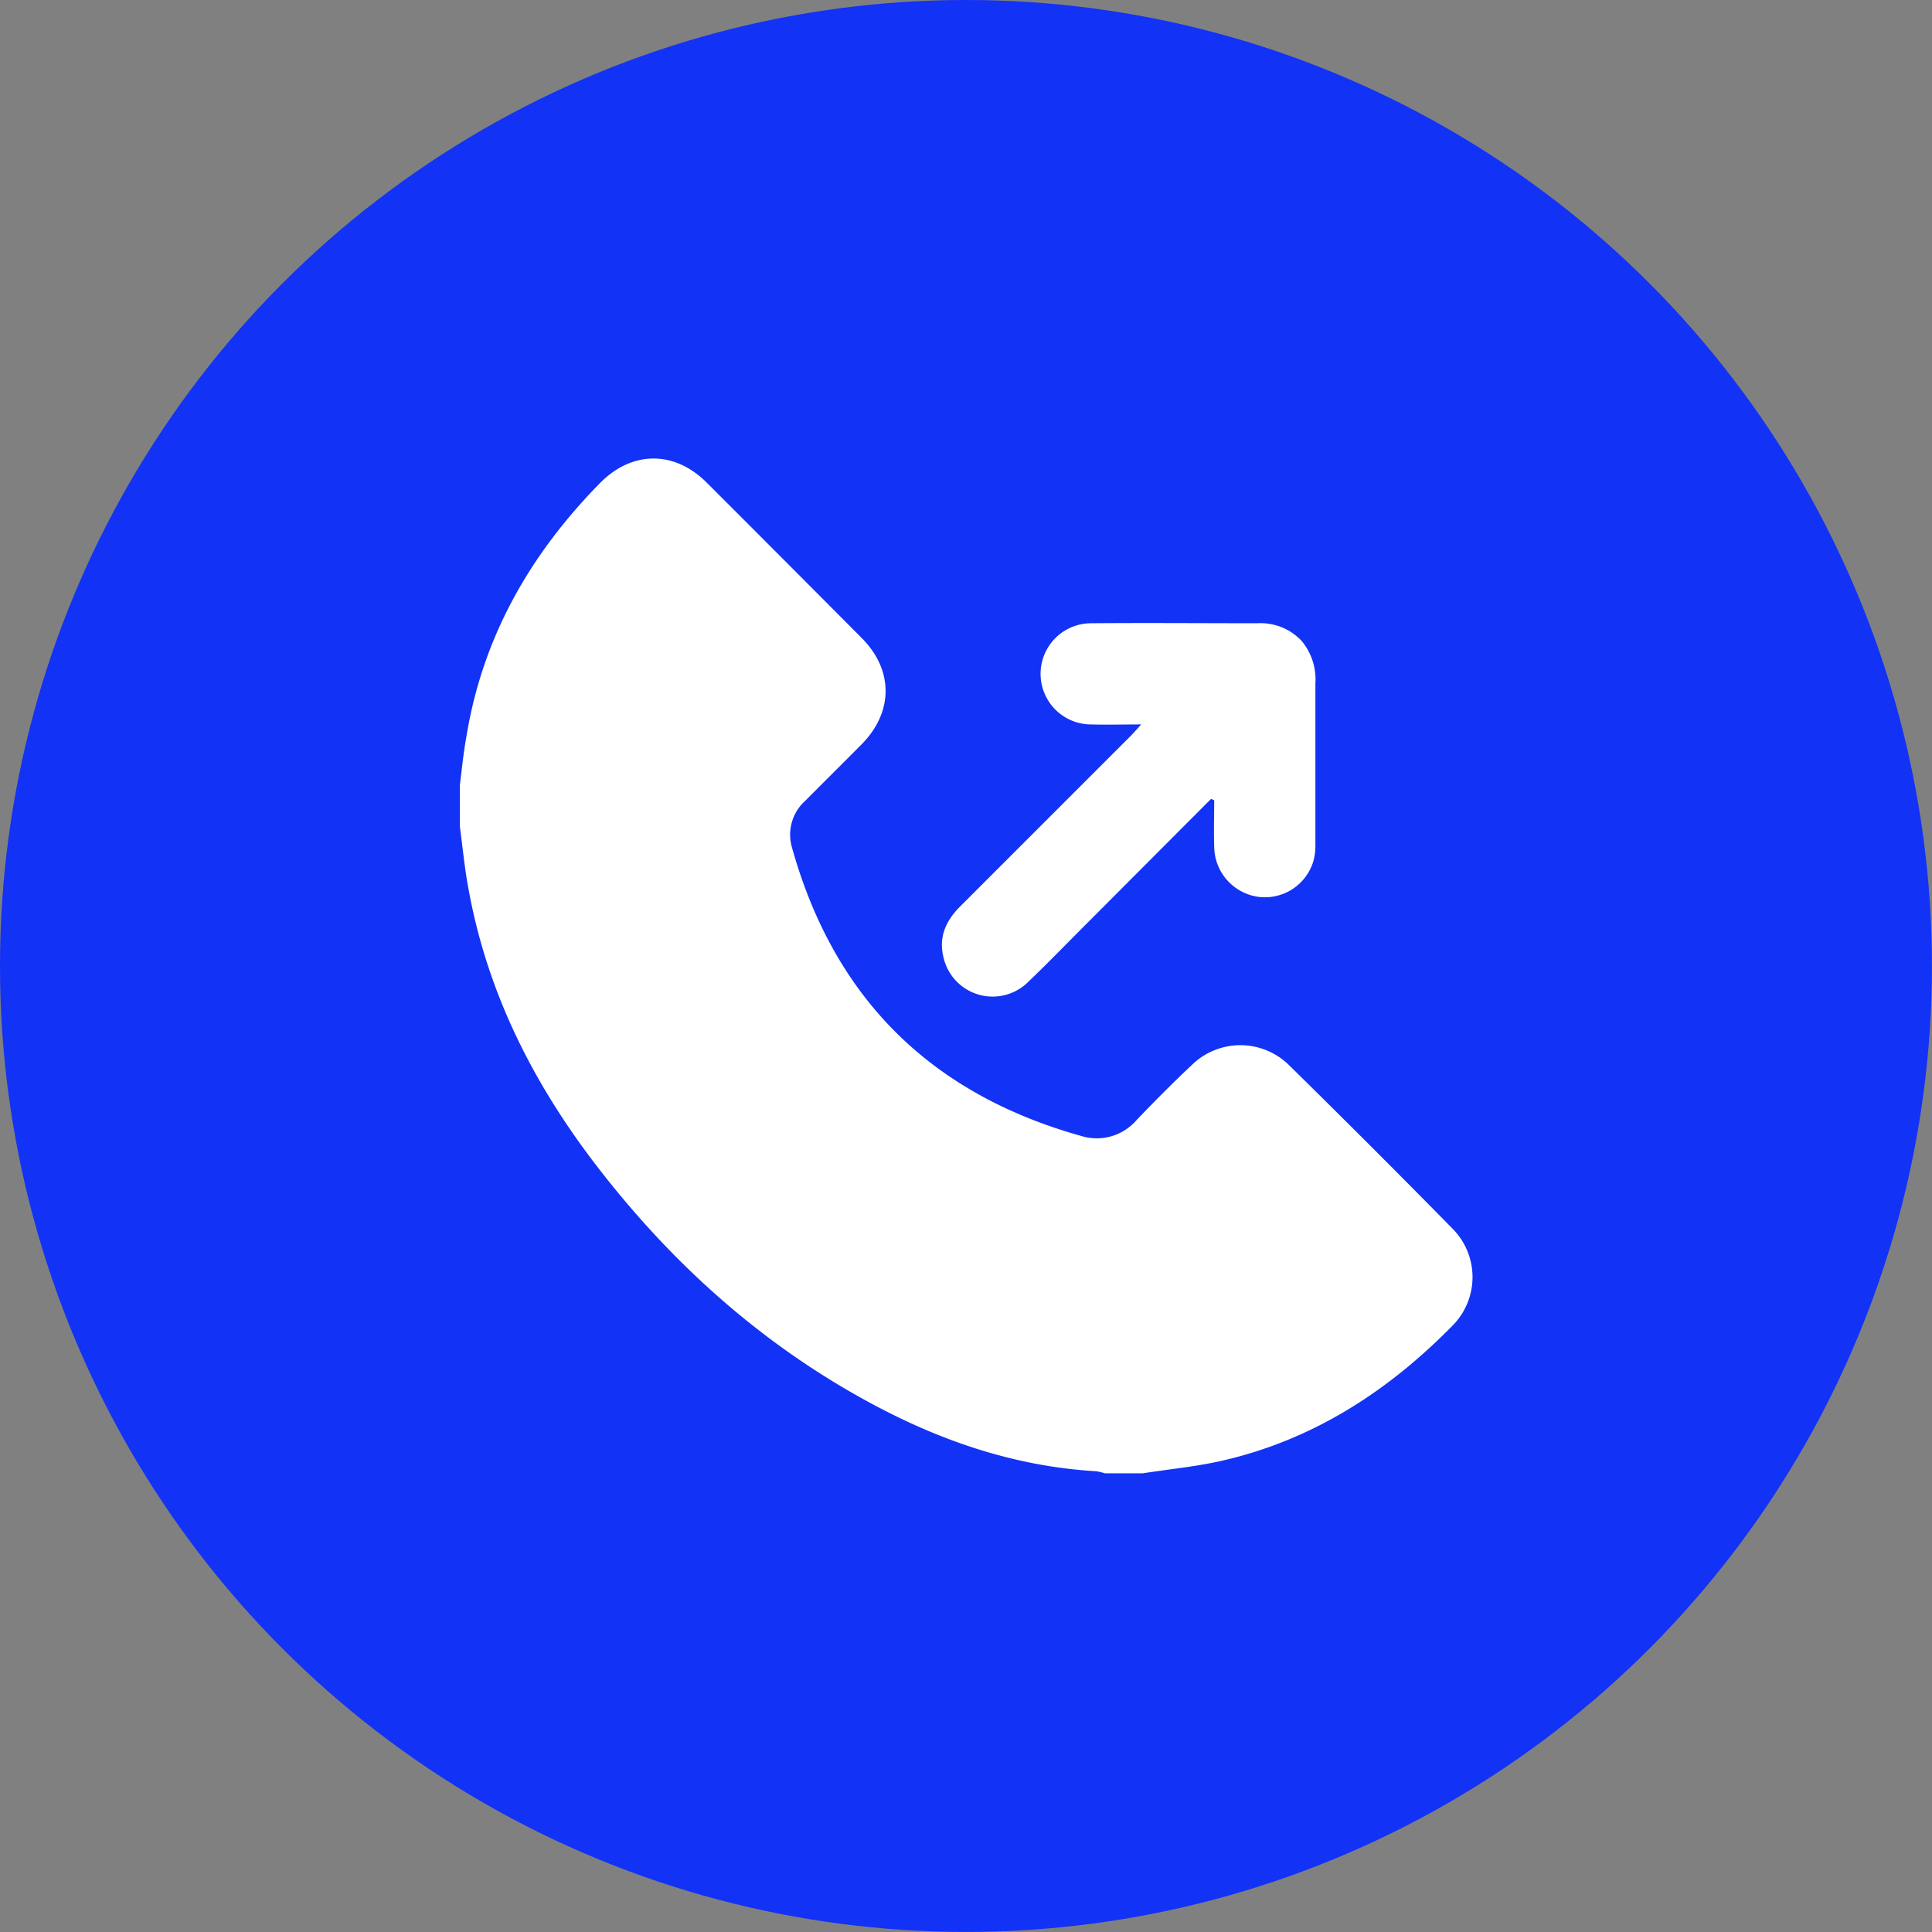 <?xml version="1.0" encoding="UTF-8"?> <svg xmlns="http://www.w3.org/2000/svg" viewBox="0 0 293.65 293.65"><rect x="0" y="0" width="293.65" height="293.65" fill="#808080" stroke="none"/> <defs> <style>.cls-1{fill:#1232f5;}.cls-2{fill:#fff;}</style> </defs> <g id="Слой_2" data-name="Слой 2"> <g id="Слой_1-2" data-name="Слой 1"> <circle class="cls-1" cx="146.82" cy="146.82" r="146.82"></circle> <g id="IbKwHK.tif"> <path class="cls-2" d="M69.89,125.57V119.4c.31-2.48.55-5,1-7.43,2.45-15.12,9.68-27.74,20.31-38.55,4.84-4.92,11.29-5,16.22-.06Q119.19,85.12,131,97c4.82,4.85,4.79,11.21,0,16.09-2.85,2.88-5.73,5.72-8.58,8.6a6.91,6.91,0,0,0-2.08,7c6.36,22.9,21,37.5,43.9,43.94a8,8,0,0,0,8.55-2.43c2.71-2.83,5.48-5.62,8.33-8.3a10.54,10.54,0,0,1,14.81,0q12.51,12.3,24.81,24.81a10.46,10.46,0,0,1,0,14.81c-9.83,10-21.26,17.38-35.09,20.52-3.92.89-8,1.27-11.94,1.89h-5.79a8.35,8.35,0,0,0-1.29-.31c-11.94-.7-23-4.36-33.51-9.93-16.85-8.93-30.77-21.35-42.36-36.39-9.57-12.42-16.55-26.11-19.45-41.65C70.65,132.33,70.34,128.93,69.89,125.57Z"></path> <path class="cls-2" d="M184.55,121.63c0,2.35-.08,4.71,0,7.07a7.78,7.78,0,0,0,6.83,7.63,7.69,7.69,0,0,0,8.26-5.5,8.34,8.34,0,0,0,.29-2.28q0-12.33,0-24.67a9.16,9.16,0,0,0-2.07-6.44,8.55,8.55,0,0,0-6.76-2.71c-8.42,0-16.84-.07-25.25,0a7.69,7.69,0,0,0,0,15.38c2.38.07,4.75,0,7.6,0-.67.74-1.09,1.23-1.54,1.69q-13,13-26,26c-2.15,2.15-3.25,4.62-2.52,7.66a7.66,7.66,0,0,0,12.9,3.77c2.93-2.79,5.74-5.71,8.6-8.57l19.18-19.23Z"></path> </g> </g> </g> </svg> 